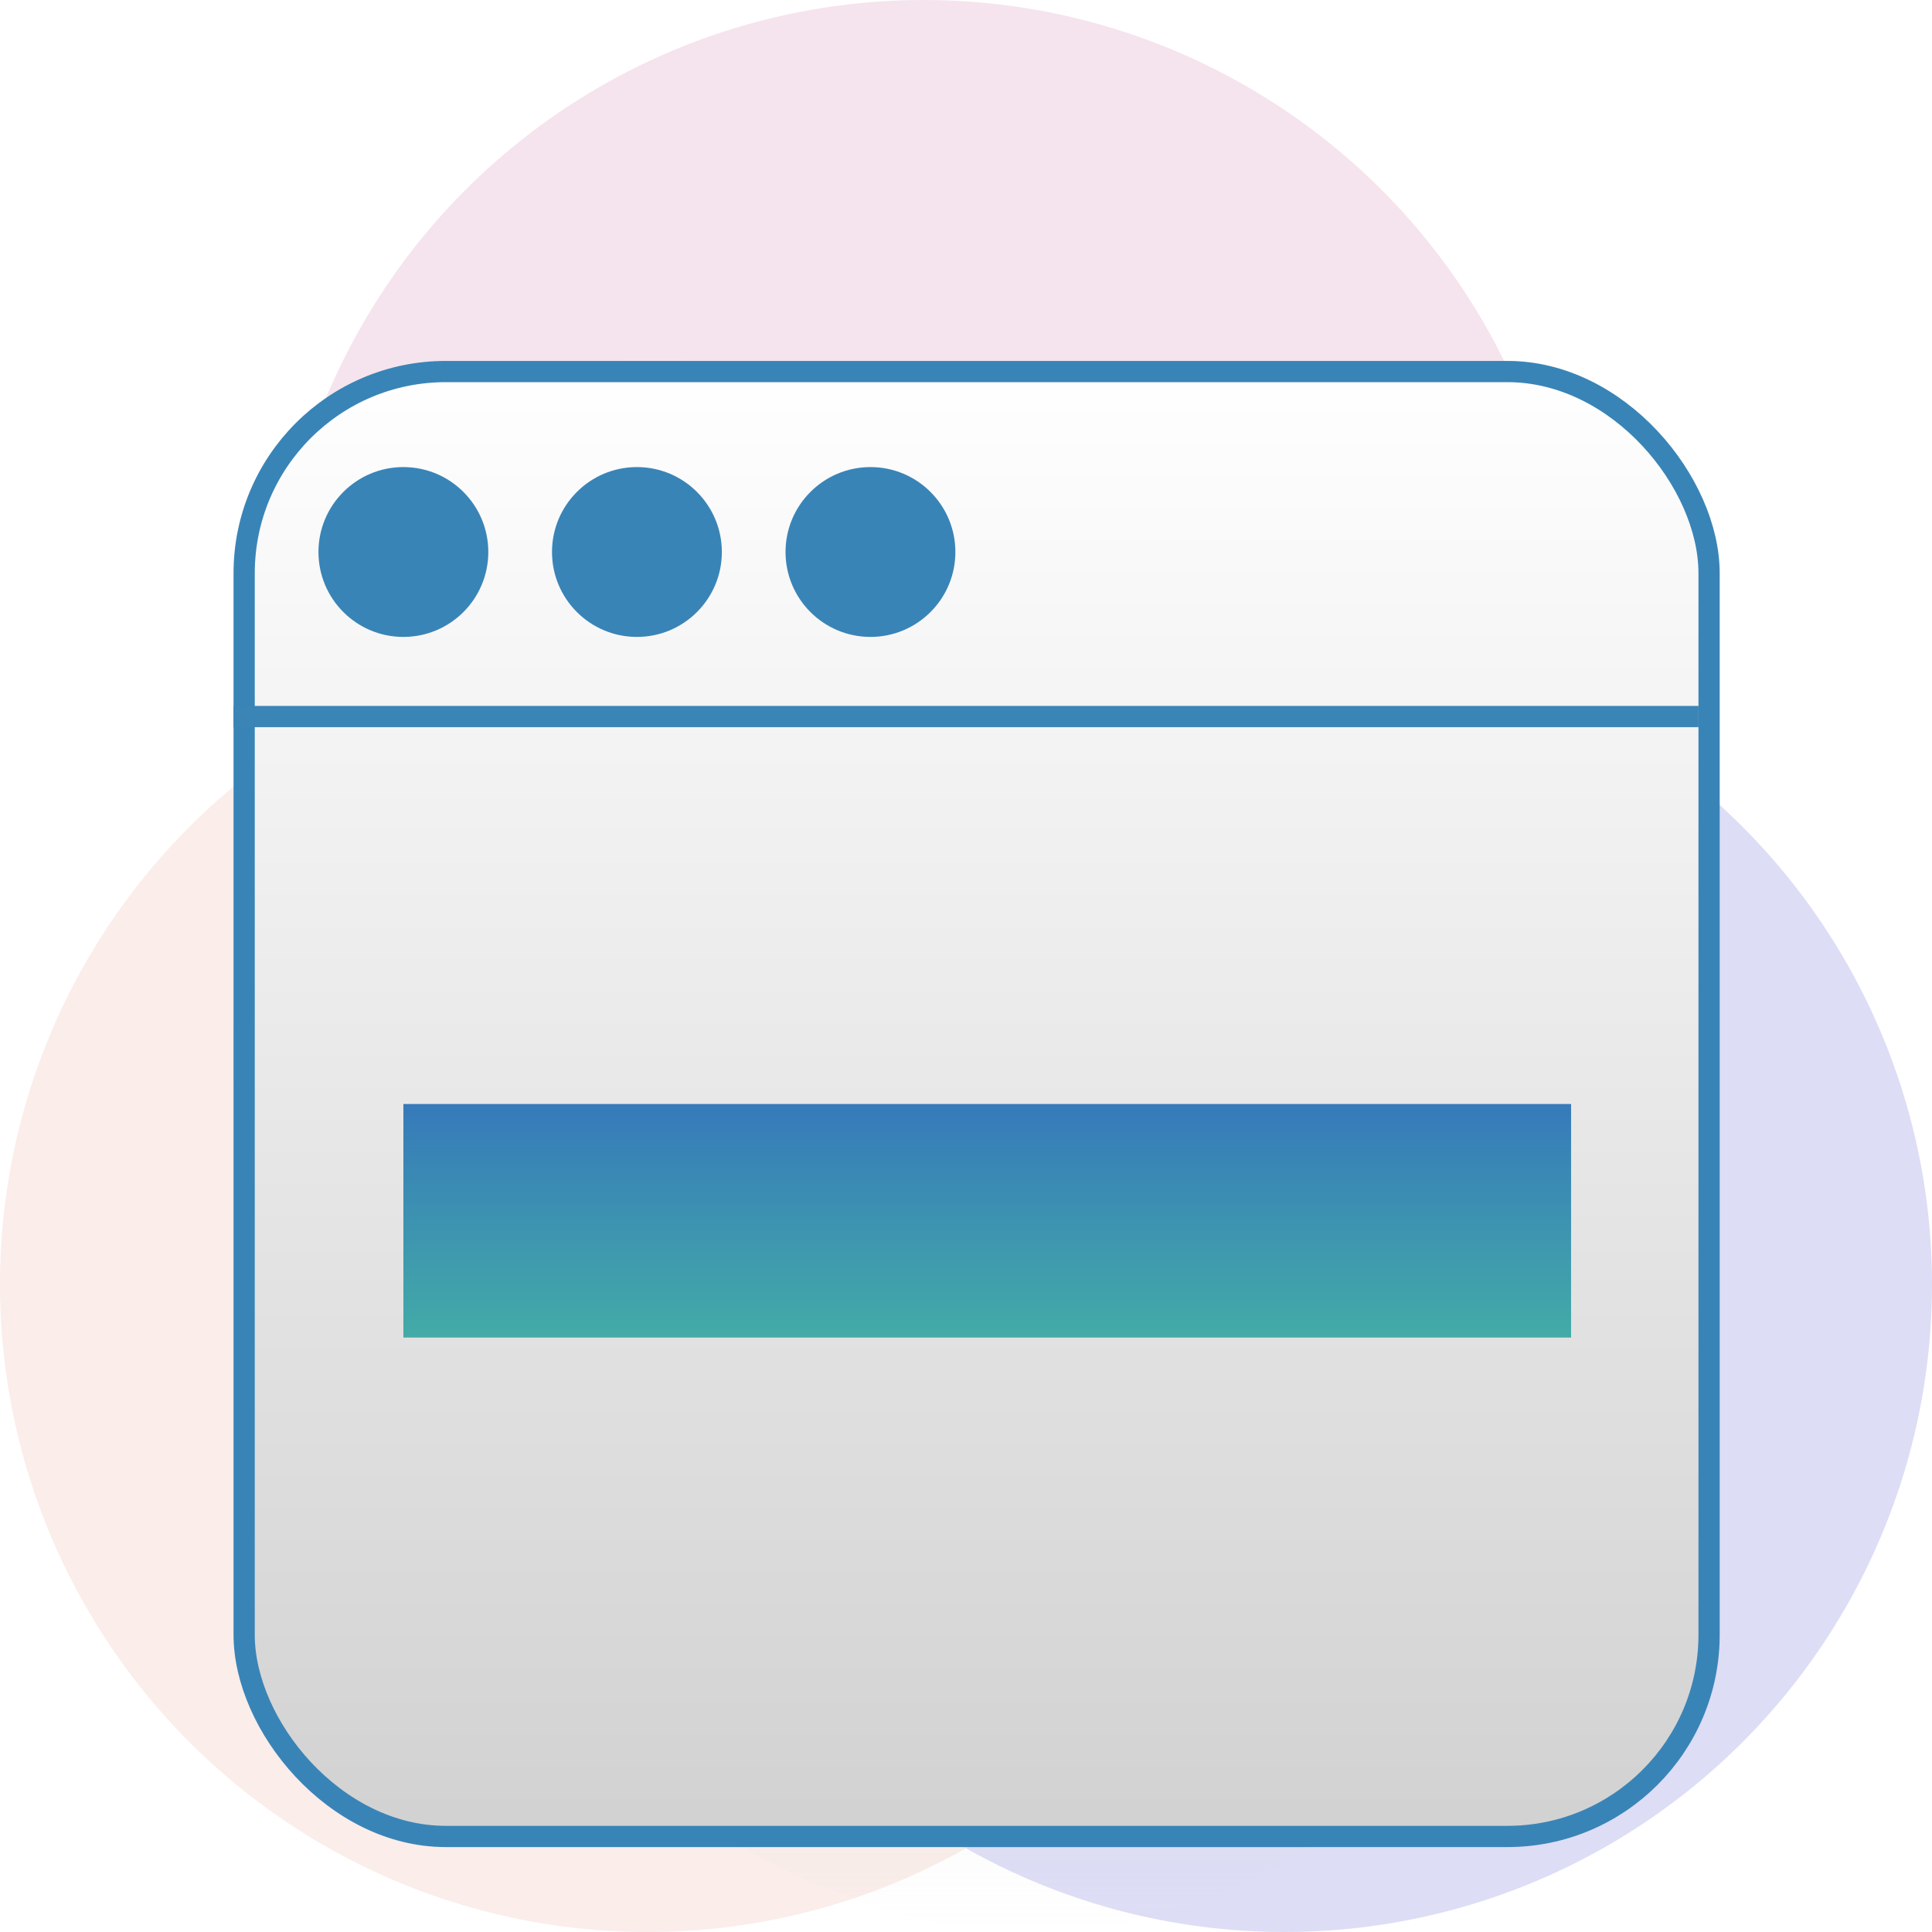 <?xml version="1.0" encoding="UTF-8"?> <svg xmlns="http://www.w3.org/2000/svg" width="91" height="91" viewBox="0 0 91 91" fill="none"> <rect width="1609" height="5772" transform="translate(-254 -3265)" fill="white"></rect> <circle cx="43.5" cy="30.5" r="30.5" fill="#F1D9E6" fill-opacity="0.7"></circle> <circle cx="60.5" cy="60.5" r="30.5" fill="#CFCFF3" fill-opacity="0.7"></circle> <circle cx="30.5" cy="60.5" r="30.5" fill="#F8E6E2" fill-opacity="0.7"></circle> <path d="M79.642 42.743C82.646 69.58 66.251 91 48.553 91C30.855 91 11 68.148 11 50.362C11 32.577 12.829 17 30.527 17C48.225 17 79.642 24.958 79.642 42.743Z" fill="url(#paint0_linear)"></path> <rect x="11.5" y="17.5" width="69" height="69" rx="9.5" fill="url(#paint1_linear)" stroke="#3984B7"></rect> <line x1="10.999" y1="33.75" x2="80.004" y2="33.75" stroke="#3A85B6"></line> <circle cx="19" cy="26" r="4" fill="#3984B7"></circle> <circle cx="30" cy="26" r="4" fill="#3984B7"></circle> <circle cx="41" cy="26" r="4" fill="#3984B7"></circle> <rect x="19" y="52" width="55" height="11" fill="url(#paint2_linear)"></rect> <defs> <linearGradient id="paint0_linear" x1="45.5" y1="17" x2="45.5" y2="91" gradientUnits="userSpaceOnUse"> <stop stop-color="#D1D1D1"></stop> <stop offset="1" stop-color="#D1D1D1" stop-opacity="0"></stop> </linearGradient> <linearGradient id="paint1_linear" x1="46" y1="17" x2="46" y2="87" gradientUnits="userSpaceOnUse"> <stop stop-color="white"></stop> <stop offset="1" stop-color="#D1D1D1"></stop> </linearGradient> <linearGradient id="paint2_linear" x1="46.5" y1="52" x2="46.5" y2="63" gradientUnits="userSpaceOnUse"> <stop stop-color="#367ABA"></stop> <stop offset="1" stop-color="#43ABA7"></stop> </linearGradient> </defs> </svg> 